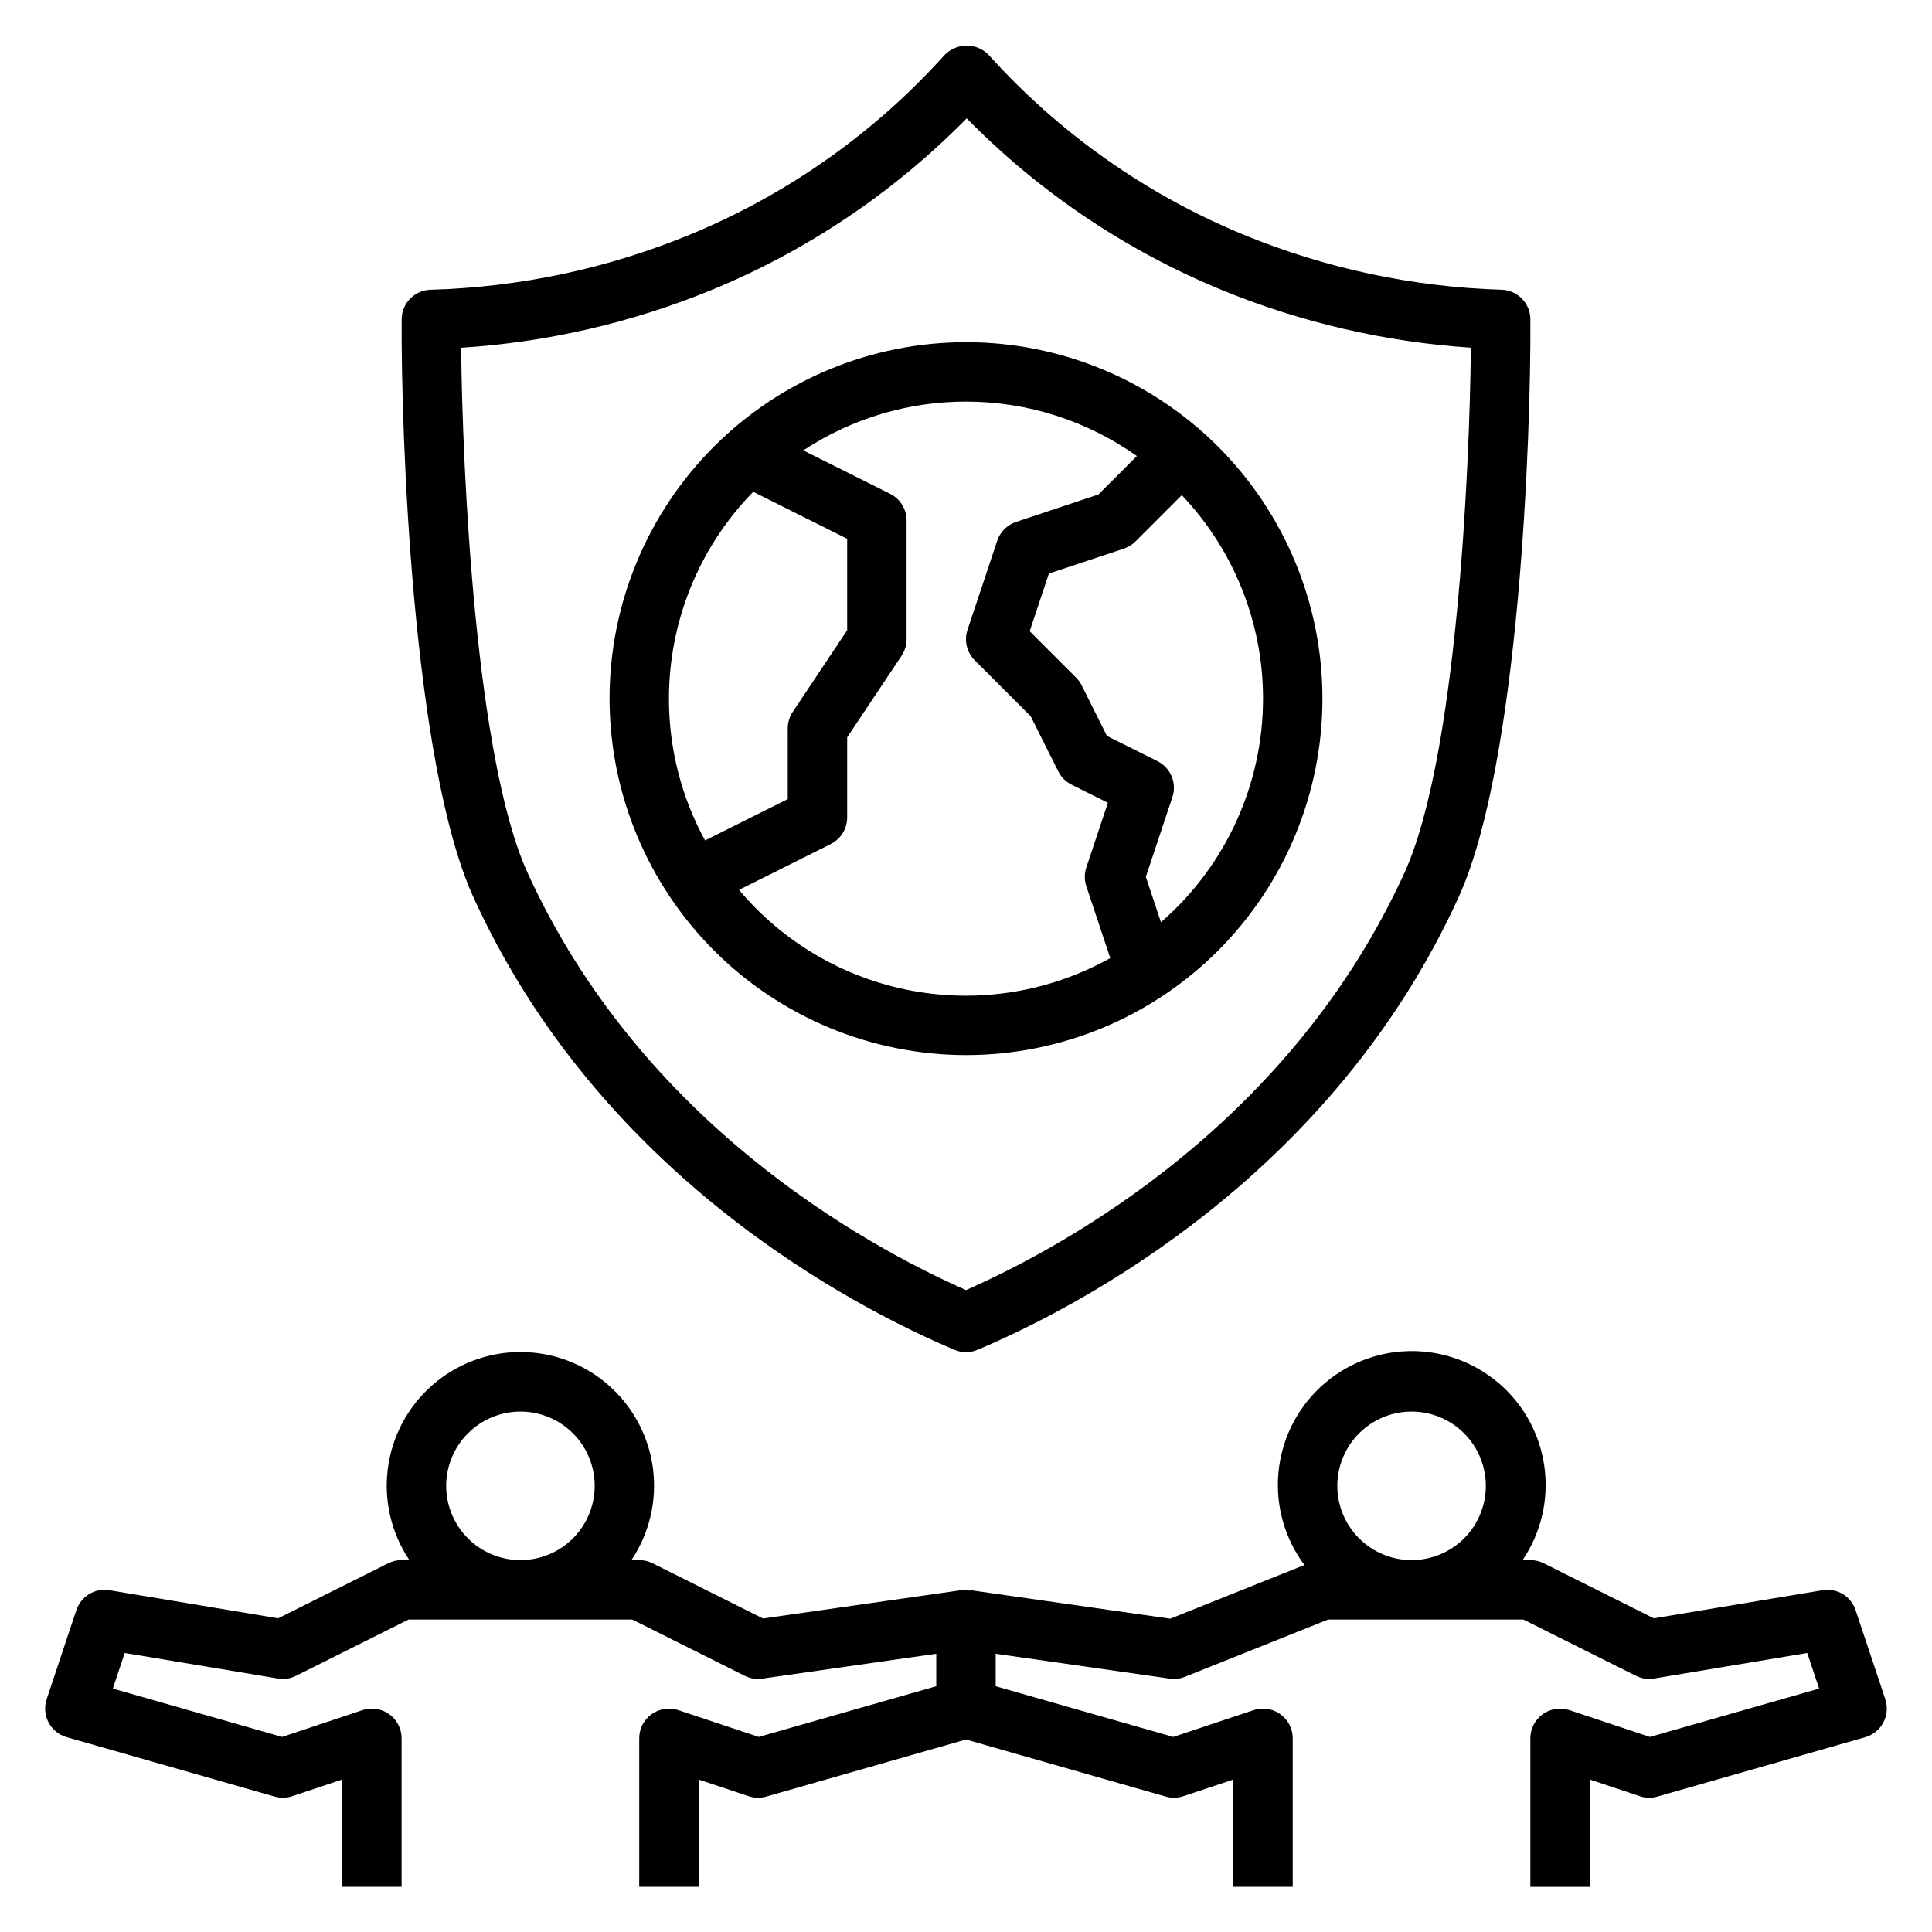 <?xml version="1.0" encoding="UTF-8"?>
<!-- Uploaded to: ICON Repo, www.svgrepo.com, Generator: ICON Repo Mixer Tools -->
<svg fill="#000000" width="800px" height="800px" version="1.1" viewBox="144 144 512 512" xmlns="http://www.w3.org/2000/svg">
 <g>
  <path d="m396.93 501.71c1.965 0.832 4.18 0.832 6.144 0 27.184-11.52 94.027-46.285 127.6-120.22 16.023-35.594 19.074-122.43 18.891-152.89v0.004c-0.023-4.231-3.387-7.688-7.617-7.824-23.449-0.699-46.578-5.625-68.277-14.539-25.824-10.621-48.934-26.902-67.625-47.652-1.531-1.598-3.648-2.5-5.863-2.5-2.215 0-4.332 0.902-5.867 2.5-18.688 20.75-41.797 37.031-67.621 47.652-21.73 8.926-44.895 13.852-68.379 14.539-4.328 0-7.844 3.496-7.871 7.824-0.18 30.457 2.867 117.3 18.898 152.92 33.566 73.906 100.41 108.67 127.59 120.19zm-64.242-280.91c25.332-10.434 48.293-25.891 67.492-45.438 19.199 19.547 42.16 35.004 67.492 45.438 21.066 8.664 43.398 13.844 66.125 15.34-0.336 33.148-3.836 108.59-17.469 138.87-30.082 66.238-89.188 98.875-116.32 110.88-27.137-12-86.242-44.637-116.32-110.86-13.641-30.293-17.145-105.71-17.48-138.87 22.852-1.461 45.305-6.648 66.48-15.359z"/>
  <path d="m400 423.61c25.051 0 49.078-9.949 66.793-27.668 17.719-17.715 27.668-41.742 27.668-66.797 0-25.051-9.949-49.078-27.668-66.793-17.715-17.719-41.742-27.668-66.793-27.668-25.055 0-49.082 9.949-66.797 27.668-17.715 17.715-27.668 41.742-27.668 66.793 0.027 25.047 9.988 49.059 27.699 66.766 17.707 17.711 41.719 27.672 66.766 27.699zm78.719-94.465c-0.012 22.738-9.883 44.352-27.055 59.25l-4.008-12.016 7.043-21.125c1.238-3.719-0.445-7.777-3.949-9.535l-13.398-6.695-6.695-13.398c-0.379-0.758-0.875-1.445-1.477-2.043l-12.305-12.305 5.09-15.266 19.883-6.625v-0.004c1.16-0.387 2.211-1.039 3.078-1.902l12.262-12.266c13.82 14.559 21.527 33.859 21.531 53.93zm-78.719-78.719c16.223 0 32.051 5.043 45.281 14.434l-10.172 10.176-21.855 7.285v-0.004c-2.352 0.785-4.195 2.629-4.981 4.981l-7.871 23.617v-0.004c-0.941 2.832-0.207 5.949 1.902 8.059l14.84 14.84 7.301 14.602c0.762 1.523 1.996 2.758 3.519 3.523l9.637 4.816-5.711 17.141v-0.004c-0.539 1.617-0.539 3.367 0 4.984l6.344 19.031v-0.004c-15.938 8.906-34.484 11.977-52.441 8.676-17.961-3.297-34.203-12.758-45.938-26.746l24.305-12.152c2.668-1.332 4.352-4.059 4.352-7.043v-21.23l14.422-21.633c0.859-1.293 1.32-2.812 1.32-4.367v-31.488c0-2.981-1.684-5.707-4.352-7.043l-23.023-11.512 0.004 0.004c12.793-8.445 27.785-12.945 43.117-12.938zm-78.723 78.719c0-20.484 8.016-40.16 22.336-54.812l24.898 12.449v24.238l-14.422 21.633c-0.863 1.293-1.324 2.812-1.324 4.367v18.75l-21.918 10.961v-0.004c-6.293-11.523-9.586-24.449-9.57-37.582z"/>
  <path d="m161.67 604.37 55.105 15.742v0.004c1.527 0.434 3.148 0.398 4.656-0.102l13.254-4.422v28.441h15.742v-39.359c0-2.531-1.219-4.906-3.269-6.387-2.055-1.477-4.691-1.883-7.094-1.082l-21.305 7.102-44.855-12.816 3.148-9.434 40.594 6.766c1.641 0.281 3.328 0.027 4.812-0.723l29.824-14.914h59.262l29.824 14.914h0.004c1.43 0.723 3.047 0.984 4.633 0.75l46.117-6.59v8.602l-47.051 13.445-21.305-7.102c-2.402-0.801-5.039-0.395-7.094 1.082-2.051 1.48-3.269 3.856-3.269 6.387v39.359h15.742v-28.441l13.254 4.422c1.508 0.508 3.129 0.543 4.656 0.102l52.941-15.129 52.941 15.125-0.004 0.004c1.527 0.434 3.148 0.398 4.656-0.102l13.254-4.422v28.441h15.742v-39.359c0-2.531-1.219-4.906-3.269-6.387-2.055-1.477-4.691-1.883-7.094-1.082l-21.305 7.102-47.051-13.441v-8.605l46.117 6.59c1.363 0.203 2.758 0.035 4.039-0.48l37.949-15.184h51.734l29.824 14.914c1.488 0.742 3.172 0.996 4.816 0.723l40.594-6.766 3.148 9.434-44.859 12.816-21.305-7.102c-2.398-0.801-5.039-0.395-7.09 1.082-2.055 1.48-3.269 3.856-3.273 6.387v39.359h15.742l0.004-28.441 13.254 4.422h-0.004c1.508 0.508 3.133 0.543 4.656 0.102l55.105-15.742v-0.004c2.062-0.59 3.797-2 4.797-3.898s1.184-4.125 0.508-6.16l-7.871-23.617h-0.004c-1.215-3.684-4.938-5.922-8.762-5.273l-44.707 7.449-29.199-14.598c-1.09-0.547-2.297-0.832-3.519-0.832h-2.062 0.004c4.894-7.223 6.961-15.996 5.793-24.648-1.164-8.648-5.477-16.566-12.109-22.234-6.637-5.672-15.125-8.699-23.852-8.5-8.727 0.195-17.074 3.598-23.445 9.562-6.375 5.961-10.324 14.066-11.102 22.758-0.773 8.695 1.684 17.367 6.898 24.363l-35.559 14.227-53.02-7.57-0.023 0.16v-0.004c-0.723-0.156-1.465-0.211-2.207-0.16l-52.668 7.523-29.289-14.645c-1.09-0.547-2.297-0.832-3.519-0.832h-2.062c4.789-7.141 6.812-15.785 5.699-24.312s-5.293-16.355-11.758-22.027c-6.461-5.676-14.766-8.805-23.367-8.805-8.598 0-16.906 3.129-23.367 8.805-6.465 5.672-10.645 13.5-11.758 22.027s0.91 17.172 5.699 24.312h-2.062c-1.223 0-2.426 0.285-3.519 0.832l-29.199 14.598-44.707-7.449c-3.82-0.641-7.539 1.598-8.762 5.273l-7.871 23.617c-0.68 2.035-0.496 4.262 0.504 6.16 1.004 1.898 2.734 3.309 4.797 3.898zm356.41-86.289c5.219 0 10.227 2.074 13.918 5.766 3.688 3.691 5.762 8.695 5.762 13.914s-2.074 10.227-5.762 13.918c-3.691 3.691-8.699 5.762-13.918 5.762s-10.223-2.07-13.914-5.762c-3.691-3.691-5.766-8.699-5.766-13.918 0.008-5.215 2.082-10.219 5.769-13.906 3.691-3.691 8.691-5.766 13.91-5.773zm-236.16 0c5.219 0 10.227 2.074 13.918 5.766 3.688 3.691 5.762 8.695 5.762 13.914s-2.074 10.227-5.762 13.918c-3.691 3.691-8.699 5.762-13.918 5.762s-10.227-2.07-13.914-5.762c-3.691-3.691-5.766-8.699-5.766-13.918 0.008-5.215 2.082-10.219 5.769-13.906 3.691-3.691 8.691-5.766 13.91-5.773z"/>
 </g>
</svg>